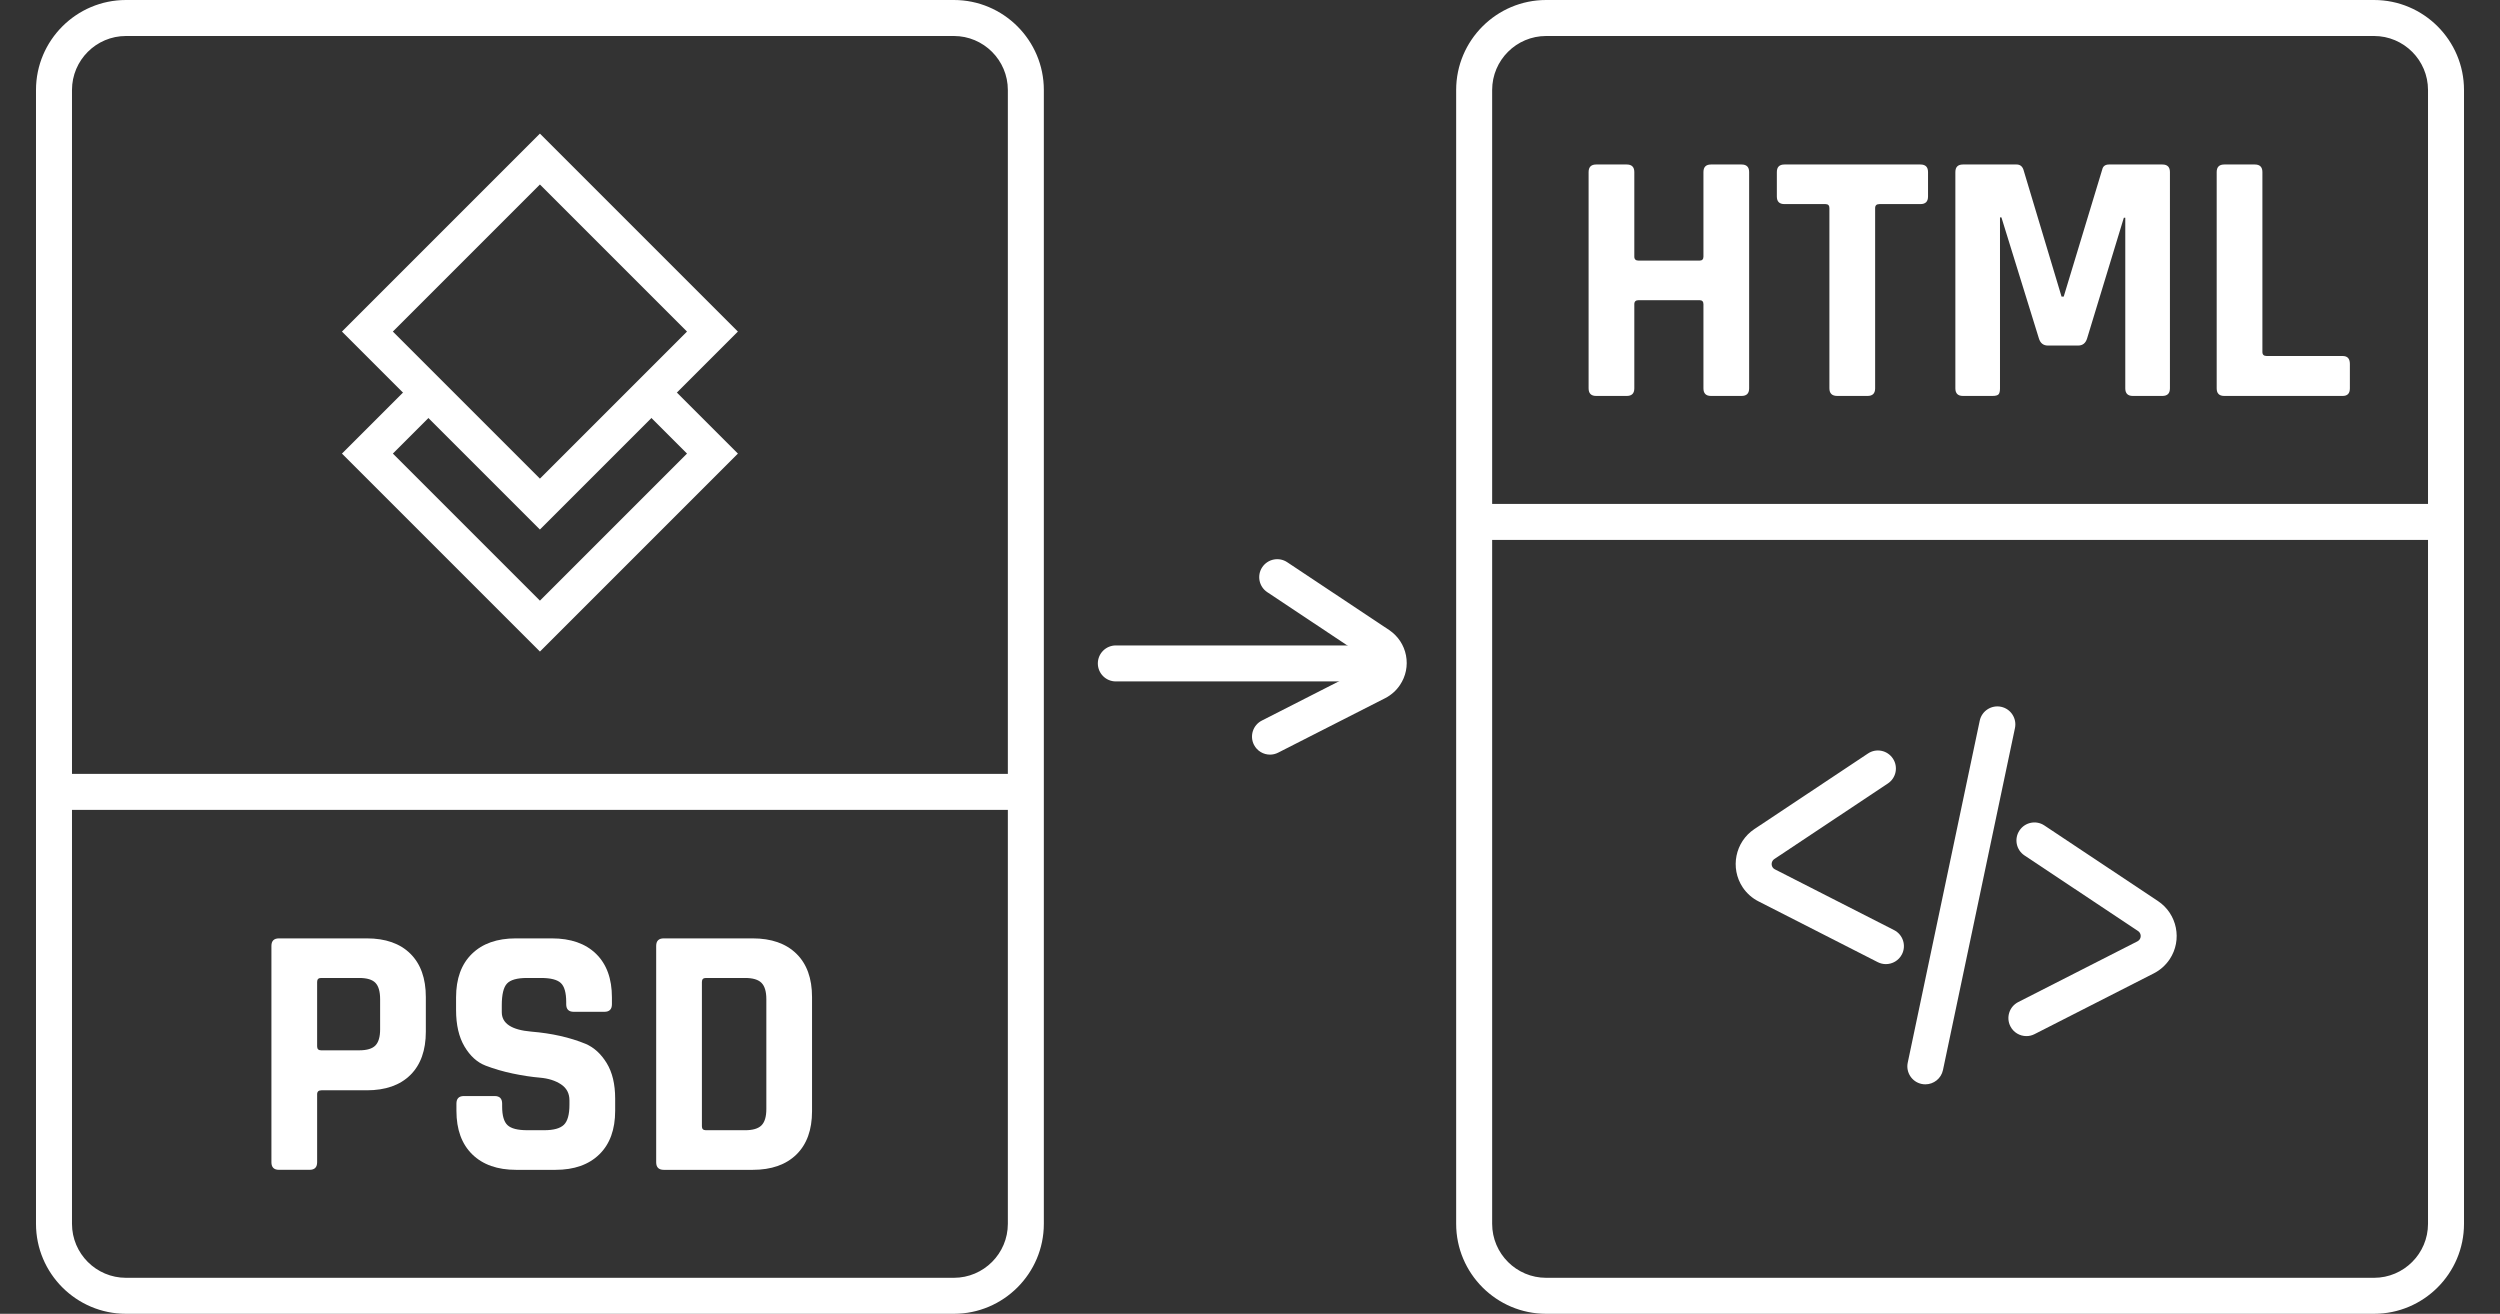 <?xml version="1.0" encoding="utf-8"?>
<!-- Generator: Adobe Illustrator 16.0.0, SVG Export Plug-In . SVG Version: 6.00 Build 0)  -->
<!DOCTYPE svg PUBLIC "-//W3C//DTD SVG 1.1//EN" "http://www.w3.org/Graphics/SVG/1.1/DTD/svg11.dtd">
<svg version="1.1" id="Layer_1" xmlns="http://www.w3.org/2000/svg" xmlns:xlink="http://www.w3.org/1999/xlink" x="0px" y="0px"
	 width="138.91px" height="73px" viewBox="0 0 138.91 73" enable-background="new 0 0 138.91 73" xml:space="preserve">
<rect x="0" y="0" width="138.91" height="73" fill="#333333" stroke="none"/>
<path fill="#FFFFFF" d="M76.382,37.863H62c-0.552,0-1-0.448-1-1s0.448-1,1-1h14.382c0.553,0,1,0.448,1,1
	S76.935,37.863,76.382,37.863z"/>
<path fill="#FFFFFF" d="M70.567,41.93c-0.364,0-0.715-0.199-0.892-0.546c-0.25-0.492-0.055-1.095,0.437-1.345l5.947-3.029
	c0.106-0.122,0.106-0.177,0.099-0.213c-0.007-0.038-0.027-0.09-0.085-0.128l-5.659-3.766c-0.46-0.306-0.585-0.927-0.279-1.386
	c0.307-0.459,0.929-0.584,1.387-0.279l5.665,3.769c0.493,0.333,0.823,0.832,0.936,1.409c0.111,0.577-0.008,1.163-0.337,1.649
	c-0.201,0.302-0.483,0.554-0.811,0.724L71.02,41.82C70.875,41.895,70.719,41.93,70.567,41.93z"/>
<path fill="#FFFFFF" d="M131.91,73h-46c-2.757,0-5-2.243-5-5V5c0-2.757,2.243-5,5-5h46c2.757,0,5,2.243,5,5v63
	C136.91,70.757,134.667,73,131.91,73z M85.91,2c-1.654,0-3,1.346-3,3v63c0,1.654,1.346,3,3,3h46c1.654,0,3-1.346,3-3V5
	c0-1.654-1.346-3-3-3H85.91z"/>
<path fill="#FFFFFF" d="M90.389,22h-1.7c-0.279,0-0.42-0.14-0.42-0.42V9.56c0-0.279,0.141-0.42,0.42-0.42h1.7
	c0.28,0,0.42,0.141,0.42,0.42v4.7c0,0.147,0.08,0.221,0.24,0.221h3.38c0.146,0,0.221-0.073,0.221-0.221v-4.7
	c0-0.279,0.139-0.42,0.42-0.42h1.699c0.28,0,0.42,0.141,0.42,0.42V21.58c0,0.28-0.14,0.42-0.42,0.42H95.07
	c-0.281,0-0.42-0.14-0.42-0.42V16.9c0-0.146-0.074-0.221-0.221-0.221h-3.38c-0.16,0-0.24,0.074-0.24,0.221v4.68
	C90.809,21.86,90.669,22,90.389,22z"/>
<path fill="#FFFFFF" d="M103.769,22h-1.68c-0.294,0-0.44-0.14-0.44-0.42V11.56c0-0.146-0.073-0.22-0.22-0.22h-2.28
	c-0.28,0-0.42-0.14-0.42-0.42V9.56c0-0.279,0.14-0.42,0.42-0.42h7.56c0.28,0,0.42,0.141,0.42,0.42v1.36c0,0.28-0.14,0.42-0.42,0.42
	h-2.279c-0.16,0-0.24,0.073-0.24,0.22V21.58C104.189,21.86,104.048,22,103.769,22z"/>
<path fill="#FFFFFF" d="M117.189,9.14h2.96c0.28,0,0.421,0.141,0.421,0.42V21.58c0,0.28-0.141,0.42-0.421,0.42h-1.64
	c-0.28,0-0.42-0.14-0.42-0.42V12.1h-0.08l-2.04,6.7c-0.08,0.267-0.247,0.4-0.5,0.4h-1.681c-0.253,0-0.42-0.134-0.5-0.4l-2.08-6.72
	h-0.08v9.5c0,0.16-0.026,0.27-0.079,0.33c-0.054,0.06-0.167,0.09-0.341,0.09h-1.639c-0.281,0-0.421-0.14-0.421-0.42V9.56
	c0-0.279,0.14-0.42,0.421-0.42h2.979c0.187,0,0.313,0.094,0.38,0.28l2.12,7.061h0.12l2.14-7.061
	C116.849,9.233,116.976,9.14,117.189,9.14z"/>
<path fill="#FFFFFF" d="M130.168,22h-6.579c-0.281,0-0.421-0.14-0.421-0.42V9.56c0-0.279,0.14-0.42,0.421-0.42h1.699
	c0.28,0,0.42,0.141,0.42,0.42v10c0,0.147,0.08,0.221,0.24,0.221h4.22c0.267,0,0.4,0.146,0.4,0.439v1.36
	C130.569,21.86,130.435,22,130.168,22z"/>
<rect x="81.41" y="28" fill="#FFFFFF" width="54.563" height="2"/>
<path fill="#FFFFFF" d="M112.596,57.57c-0.364,0-0.716-0.199-0.892-0.546c-0.251-0.492-0.056-1.095,0.437-1.345l6.625-3.375
	c0.05-0.026,0.094-0.065,0.126-0.113c0.1-0.149,0.059-0.357-0.094-0.459l-6.31-4.2c-0.46-0.306-0.585-0.927-0.278-1.386
	c0.305-0.461,0.927-0.587,1.386-0.278l6.311,4.2c1.069,0.712,1.36,2.162,0.649,3.232c-0.225,0.335-0.528,0.605-0.882,0.785
	l-6.625,3.375C112.904,57.535,112.749,57.57,112.596,57.57z"/>
<path fill="#FFFFFF" d="M104.788,53.57c-0.152,0-0.308-0.035-0.453-0.109l-6.621-3.375c-0.353-0.176-0.66-0.448-0.884-0.783
	c-0.71-1.072-0.419-2.521,0.647-3.234l6.313-4.2c0.457-0.309,1.079-0.183,1.386,0.278c0.307,0.459,0.182,1.08-0.278,1.386
	l-6.311,4.2c-0.151,0.102-0.193,0.31-0.091,0.463c0.029,0.044,0.07,0.081,0.119,0.105l6.628,3.379
	c0.492,0.251,0.688,0.853,0.437,1.345C105.502,53.371,105.152,53.57,104.788,53.57z"/>
<path fill="#FFFFFF" d="M106.981,60.25c-0.068,0-0.138-0.007-0.207-0.021c-0.54-0.113-0.887-0.645-0.772-1.185l4-19
	c0.113-0.54,0.646-0.885,1.185-0.772c0.54,0.113,0.887,0.645,0.772,1.185l-4,19C107.86,59.927,107.444,60.25,106.981,60.25z"/>
<path fill="#FFFFFF" d="M53,73H7c-2.757,0-5-2.243-5-5V5c0-2.757,2.243-5,5-5h46c2.757,0,5,2.243,5,5v63C58,70.757,55.757,73,53,73z
	 M7,2C5.346,2,4,3.346,4,5v63c0,1.654,1.346,3,3,3h46c1.654,0,3-1.346,3-3V5c0-1.654-1.346-3-3-3H7z"/>
<path fill="#FFFFFF" d="M17.201,65h-1.7c-0.28,0-0.42-0.14-0.42-0.42V52.56c0-0.279,0.14-0.42,0.42-0.42h4.88
	c1.04,0,1.847,0.284,2.42,0.851s0.86,1.37,0.86,2.41v1.92c0,1.04-0.287,1.843-0.86,2.41c-0.573,0.566-1.38,0.85-2.42,0.85h-2.52
	c-0.16,0-0.24,0.073-0.24,0.22v3.78C17.621,64.86,17.481,65,17.201,65z M17.841,58.36h2.12c0.426,0,0.727-0.091,0.9-0.271
	c0.173-0.18,0.26-0.477,0.26-0.89V55.52c0-0.426-0.087-0.729-0.26-0.909c-0.173-0.181-0.474-0.271-0.9-0.271h-2.12
	c-0.147,0-0.22,0.073-0.22,0.22v3.58C17.621,58.287,17.694,58.36,17.841,58.36z"/>
<path fill="#FFFFFF" d="M25.361,61.72V61.32c0-0.28,0.14-0.42,0.42-0.42h1.7c0.28,0,0.42,0.14,0.42,0.42v0.16
	c0,0.507,0.1,0.853,0.3,1.039c0.2,0.188,0.567,0.28,1.1,0.28h0.94c0.52,0,0.883-0.1,1.09-0.3c0.207-0.2,0.31-0.573,0.31-1.12v-0.24
	c0-0.386-0.157-0.683-0.47-0.89c-0.313-0.207-0.704-0.33-1.17-0.37c-0.467-0.04-0.97-0.116-1.51-0.229s-1.043-0.261-1.51-0.44
	c-0.467-0.18-0.857-0.533-1.17-1.06c-0.313-0.527-0.47-1.203-0.47-2.03v-0.7c0-1.04,0.293-1.847,0.88-2.42s1.4-0.86,2.44-0.86h2
	c1.053,0,1.874,0.287,2.46,0.86c0.586,0.573,0.88,1.38,0.88,2.42v0.38c0,0.28-0.14,0.42-0.42,0.42h-1.7c-0.28,0-0.42-0.14-0.42-0.42
	v-0.12c0-0.52-0.1-0.873-0.3-1.06c-0.2-0.187-0.567-0.28-1.1-0.28h-0.78c-0.547,0-0.917,0.104-1.11,0.311
	c-0.193,0.206-0.29,0.609-0.29,1.21v0.38c0,0.627,0.546,0.986,1.64,1.08c1.133,0.093,2.14,0.319,3.02,0.68
	c0.466,0.2,0.856,0.557,1.17,1.07c0.313,0.513,0.47,1.17,0.47,1.97v0.68c0,1.04-0.293,1.847-0.88,2.42
	c-0.587,0.574-1.4,0.86-2.44,0.86h-2.18c-1.04,0-1.853-0.286-2.44-0.86C25.654,63.566,25.361,62.76,25.361,61.72z"/>
<path fill="#FFFFFF" d="M36.46,64.58V52.56c0-0.279,0.14-0.42,0.42-0.42h4.94c1.04,0,1.85,0.284,2.43,0.851s0.87,1.37,0.87,2.41
	v6.34c0,1.04-0.29,1.843-0.87,2.41c-0.58,0.566-1.39,0.85-2.43,0.85h-4.94C36.601,65,36.46,64.86,36.46,64.58z M39.221,62.8h2.18
	c0.426,0,0.73-0.09,0.91-0.27c0.18-0.181,0.27-0.483,0.27-0.91V55.52c0-0.426-0.09-0.729-0.27-0.909
	c-0.18-0.181-0.483-0.271-0.91-0.271h-2.18c-0.147,0-0.22,0.073-0.22,0.22v8.021C39,62.727,39.074,62.8,39.221,62.8z"/>
<rect x="2.719" y="43" fill="#FFFFFF" width="54.563" height="2"/>
<polygon fill="#FFFFFF" points="30.001,36.203 19,25.203 23.098,21.107 24.512,22.521 21.83,25.203 30.001,33.375 38.173,25.203 
	35.49,22.52 36.904,21.106 41.001,25.203 "/>
<path fill="#FFFFFF" d="M30,29.423l-11-11l11-11l11,11L30,29.423z M21.828,18.423L30,26.595l8.172-8.172L30,10.251L21.828,18.423z"
	/>
</svg>
